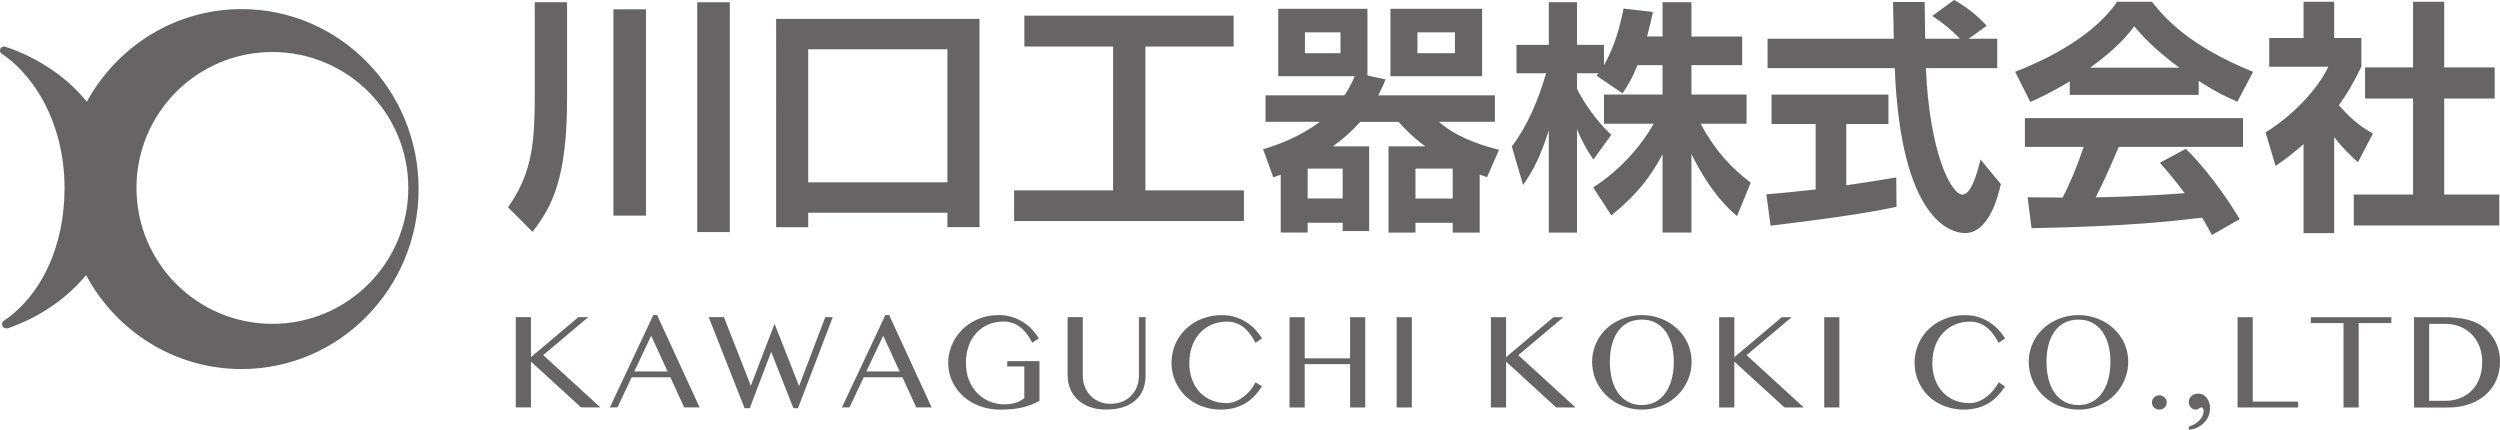 <?xml version="1.0" encoding="UTF-8"?><svg id="_レイヤー_1" xmlns="http://www.w3.org/2000/svg" viewBox="0 0 809.5 139.12"><defs><style>.cls-1{fill:#666464;}</style></defs><path class="cls-1" d="M78.24,2.95c-21.55,0-40.32,12.09-50.12,29.98-3-3.66-6.47-6.91-10.32-9.65-5-3.56-10.51-6.34-16.34-8.24-1.44,.02-1.75,1.36-1.2,2.14,2.38,1.58,4.58,3.43,6.54,5.51l.08,.08c2.72,2.9,5.07,6.13,6.98,9.62,4.44,8.03,7.04,17.86,7.04,28.47,0,18.89-7.49,34.75-19.6,42.97-1.13,.65-.85,2.89,1.42,2.42,10.18-3.59,18.89-9.59,25.15-17.16,9.72,18.12,28.63,30.41,50.35,30.41,31.66,0,57.32-26.09,57.32-58.28S109.89,2.95,78.24,2.95m9.96,101.91c-24.31,0-44.01-19.7-44.01-44.01S63.89,16.84,88.2,16.84s44.01,19.7,44.01,44.01-19.7,44.01-44.01,44.01M173.15,.72h10.47V31.82c0,25.63-4.68,34.91-11.19,43.24l-7.93-7.93c6.98-10,8.65-18.57,8.65-35.07V.72Zm25.47,2.3h10.55V69.82h-10.55V3.01h0Zm27.14-2.29h10.55V75.14h-10.55V.72Zm81.01,72.83v-4.68h-45.07v4.68h-10.39V6.11h65.85V73.55h-10.39Zm-45.07-14.52h45.07V15.95h-45.07V59.03ZM331.69,5.08h67.76V15.07h-28.56V61.65h31.89v9.92h-74.42v-9.92h32.06V15.07h-28.73V5.08h0Zm111.64,42.29v27.45h-8.57v-2.7h-11.34v3.17h-8.73v-18.72c-.47,.16-.87,.31-2.38,.87l-3.33-9.12c3.49-1.03,11.03-3.41,18.41-8.89h-17.61v-8.57h25.55c1.33-1.94,2.44-4.01,3.33-6.19h-24.76V2.86h28.88V24.44l5.87,1.27c-.68,1.77-1.48,3.49-2.38,5.16h37.77v8.57h-18.09c6.51,5.87,16.82,8.41,19.44,9.05l-3.89,8.89c-1.67-.64-1.9-.72-2.38-.87v18.8h-8.73v-3.17h-12.06v3.17h-8.73v-27.93h11.9c-4.6-3.41-6.82-5.95-8.65-7.93h-12.38c-2.67,2.96-5.65,5.62-8.89,7.93h11.75Zm-9.28-36.9h-11.51v6.75h11.51v-6.75Zm.71,44.12h-11.34v9.68h11.34v-9.68Zm45.15-29.91h-29.68V2.86h29.68V24.68h0Zm-9.52,29.92h-12.06v9.68h12.06v-9.68Zm.72-44.12h-12.14v6.75h12.14v-6.75Zm59.11,10.63c-1.25,3.22-2.88,6.28-4.84,9.12l-8.41-5.71c.32-.4,.48-.55,.64-.79h-6.98v5c1.67,3.57,6.19,10.47,11.11,14.92l-5.79,8.02c-2.14-3.07-3.92-6.37-5.32-9.84v33.48h-9.13V42.21c-2.7,8.49-5,12.93-8.33,17.69l-3.65-12.46c5.31-7.06,8.65-15.32,11.11-23.72h-9.6V14.52h10.47V.71h9.13V14.52h8.73v6.58c3.65-6.27,5.31-13.17,6.35-18.33l9.52,1.11c-.48,2.22-.87,4.05-1.9,7.93h5V.71h9.36V11.82h16.42v9.28h-16.42v9.52h17.85v9.44h-14.91c5,9.2,10.07,14.28,16.26,19.12l-4.44,10.79c-2.14-1.82-8.25-6.98-14.76-20.07v25.39h-9.36v-25.31c-3.81,7.06-8.09,12.94-16.58,19.76l-5.87-9.05c8.07-5.23,14.79-12.3,19.6-20.63h-16.11v-9.44h18.96v-9.52h-8.11Zm41.74,41.82c4.6-.4,9.04-.79,15.95-1.59v-21.19h-14.28v-9.52h37.85v9.52h-13.65v19.84c6.74-.95,11.9-1.83,16.18-2.54l.08,9.52c-11.11,2.38-26.26,4.36-40.79,6.11l-1.35-10.16h.01Zm65.54-50.38h9.2v9.52h-23.09c1.11,27.22,8.17,40.94,11.82,40.94,2.85,0,4.76-6.9,5.87-11.35l6.58,7.94c-.79,3.49-3.73,15.87-11.59,15.87-4.21,0-20.79-3.57-22.77-53.4h-41.18V12.54h40.87c-.11-3.97-.19-7.93-.24-11.9h10.24c0,1.27,.08,6.82,.16,11.9h11.27c-2.69-2.81-5.7-5.28-8.97-7.38l7.06-5.16c3.95,2.17,7.52,4.99,10.55,8.33l-5.79,4.2h.01Zm32.69,13.81c-6.35,3.81-10.32,5.55-12.77,6.66l-4.92-9.76c19.28-7.54,28.72-16.34,33.01-22.69h11.27c4.28,5.39,12.06,14.28,32.77,22.69l-5.08,9.68c-2.54-1.11-6.43-2.78-12.54-6.75v4.53h-41.74v-4.36h0Zm46.02,49.75c-.87-1.59-1.43-2.78-3.17-5.63-10.24,1.19-23.17,2.78-55.23,3.41l-1.27-10c1.03,0,9.52,.08,11.34,.08,2.3-4.36,5-10.87,6.82-16.42h-19.04v-9.29h70.62v9.29h-40.23c-3.01,7.06-5,11.59-7.46,16.34,2.54,0,15.79-.31,28.8-1.35-2.53-3.39-5.21-6.68-8.02-9.84l8.41-4.52c9.05,8.97,15.79,20.08,17.46,22.77l-9.05,5.16h.02Zm-10.55-54.19c-8.57-6.35-12.54-10.95-14.6-13.41-3.81,5.31-9.44,9.92-14.28,13.41h28.88Zm50.15,53.56h-9.92v-28.8c-2.86,2.55-5.88,4.91-9.05,7.06l-3.25-10.87c8.97-5.48,17.06-14.28,20.31-21.26h-19.12V12.3h11.11V.56h9.92V12.3h8.81v9.28c-2.77,5.71-4.84,9.12-7.3,12.46,5,5.79,8.57,7.78,11.03,9.21l-4.84,9.28c-2.38-2.14-5-4.6-7.7-8.17v31.1ZM781.35,.56h10.08V21.82h16.35v10.08h-16.35v31.1h17.85v10h-47.13v-10h19.2V31.9h-15.55v-10.08h15.55V.56ZM167.01,102.69h4.91v12.95l15.36-12.95h3.21l-14.6,12.29,18.53,16.94h-6.26l-16.24-14.84v14.84h-4.91v-29.23Zm45.75-.68l13.77,29.91h-4.99l-4.47-9.76h-12.53l-4.62,9.76h-2.45l14.08-29.91h1.21Zm-7.37,18.26h10.77l-5.31-11.56-5.46,11.56Zm29.02-17.58l8.71,22.22,7.68-20.06,7.94,20.14,8.49-22.3h2.42l-11.25,29.48h-1.49l-7.2-18.23-6.94,18.23h-1.68l-11.61-29.48h4.93Zm53.49-.68l13.77,29.91h-4.99l-4.47-9.76h-12.53l-4.62,9.76h-2.45l14.08-29.91h1.21Zm-7.37,18.26h10.77l-5.31-11.56-5.46,11.56Zm44.39-16.15c-1.76,0-3.39,.31-4.87,.94-1.46,.61-2.77,1.53-3.85,2.69-1.12,1.22-1.98,2.66-2.53,4.22-.6,1.65-.9,3.5-.9,5.56s.33,3.91,.99,5.56c.61,1.57,1.52,3.01,2.69,4.22,1.14,1.16,2.5,2.08,4.01,2.69,2.69,1.08,5.66,1.23,8.44,.42,1-.33,1.94-.84,2.77-1.49v-10.26h-5.52v-1.74h10.43v12.86c-.85,.46-1.71,.87-2.58,1.22-1.96,.75-4.02,1.24-6.11,1.44-1.21,.12-2.58,.18-4.1,.18-3.01,.01-5.98-.7-8.66-2.08-1.22-.64-2.35-1.44-3.36-2.37-1.96-1.8-3.4-4.11-4.17-6.66-.75-2.61-.76-5.38-.02-7.99,1.1-3.95,3.73-7.3,7.3-9.31,2.61-1.47,5.57-2.23,8.57-2.2,1.63,0,2.98,.21,4.29,.63,2.47,.78,4.7,2.18,6.48,4.07,.84,.91,1.56,1.85,2.16,2.83l-2.12,1.43c-1.23-2.36-2.6-4.1-4.11-5.2s-3.25-1.66-5.2-1.66m20.75-1.43h4.91v18.97c0,1.25,.21,2.42,.64,3.52,1.33,3.48,4.74,5.72,8.47,5.55,1.39,0,2.66-.24,3.78-.71,2.15-.91,3.83-2.66,4.65-4.84,.42-1.1,.63-2.27,.63-3.52v-18.97h2.16v18.97c0,1.5-.24,2.91-.72,4.23-.48,1.32-1.26,2.51-2.28,3.48-1.14,1.07-2.5,1.87-3.98,2.37-1.61,.58-3.55,.87-5.82,.87-2.02,0-3.8-.29-5.35-.87-1.45-.52-2.78-1.33-3.9-2.38-1.04-.99-1.85-2.2-2.38-3.53-.54-1.36-.82-2.81-.81-4.28v-18.87h0Zm39.39,14.72c0,2.06,.31,3.9,.92,5.52,.61,1.62,1.46,3,2.54,4.13,1.08,1.12,2.38,2,3.83,2.58,1.47,.6,3.07,.89,4.79,.89,1.02,0,2.01-.2,2.96-.6,.95-.4,1.84-.92,2.65-1.55,1.58-1.24,2.87-2.81,3.78-4.6l2.06,1.32c-.6,.98-1.31,1.92-2.13,2.83-1.74,1.93-3.99,3.34-6.49,4.07-2.98,.8-6.11,.83-9.1,.08-1.37-.35-2.69-.87-3.93-1.55-2.34-1.28-4.28-3.19-5.6-5.5-1.34-2.31-2.04-4.94-2.02-7.61-.01-2.69,.7-5.33,2.07-7.65,1.38-2.33,3.35-4.26,5.71-5.58,1.25-.7,2.59-1.23,3.98-1.58,1.44-.38,2.98-.57,4.62-.57,1.55,0,2.98,.21,4.29,.63,2.47,.78,4.7,2.18,6.48,4.07,.84,.91,1.56,1.85,2.16,2.83l-2.12,1.43c-1.23-2.36-2.6-4.1-4.11-5.2-1.51-1.11-3.33-1.69-5.2-1.66-1.7,0-3.28,.31-4.75,.92s-2.75,1.5-3.84,2.64c-1.13,1.21-2,2.63-2.58,4.18-.65,1.77-.97,3.65-.94,5.54m37.34,.49v14.02h-4.91v-29.23h4.91v13.32h14.7v-13.32h4.9v29.23h-4.9v-14.02h-14.7Zm29.78-15.21h4.91v29.23h-4.91v-29.23Zm30.51,0h4.91v12.95l15.36-12.95h3.22l-14.61,12.29,18.53,16.94h-6.26l-16.24-14.84v14.84h-4.91v-29.23Zm48.88,29.92c-2.87,0-5.69-.72-8.2-2.12-1.18-.67-2.27-1.48-3.25-2.42-2.99-2.85-4.67-6.81-4.66-10.94,.02-5.48,3.06-10.5,7.91-13.05,2.52-1.36,5.34-2.07,8.2-2.06,2.86,0,5.68,.7,8.2,2.06,1.19,.66,2.27,1.45,3.25,2.36,2.99,2.75,4.68,6.63,4.66,10.69,0,1.4-.19,2.78-.57,4.1-1.11,3.94-3.76,7.28-7.34,9.26-2.5,1.41-5.33,2.14-8.2,2.12m0-1.47c1.66,0,3.14-.35,4.43-1.05,1.3-.7,2.41-1.7,3.24-2.92,.92-1.35,1.6-2.85,1.99-4.44,.46-1.71,.68-3.58,.68-5.61s-.23-3.84-.68-5.51c-.4-1.55-1.07-3.01-1.99-4.32-.85-1.18-1.95-2.15-3.24-2.82-1.29-.67-2.77-1-4.43-1s-3.21,.34-4.5,1c-1.29,.66-2.4,1.63-3.24,2.82-.91,1.31-1.58,2.77-1.96,4.32-.44,1.67-.66,3.51-.66,5.51s.22,3.9,.66,5.61c.38,1.59,1.05,3.09,1.96,4.44,.84,1.21,1.95,2.21,3.24,2.92,1.39,.72,2.94,1.08,4.5,1.05m25.03-28.45h4.92v12.95l15.36-12.95h3.21l-14.61,12.29,18.53,16.94h-6.25l-16.24-14.84v14.84h-4.92v-29.23h0Zm34.02,0h4.91v29.23h-4.91v-29.23Zm35,14.71c0,2.06,.31,3.9,.92,5.52,.61,1.62,1.46,3,2.54,4.13,1.08,1.12,2.38,2,3.83,2.58,1.47,.6,3.07,.89,4.79,.89,1.02,0,2.01-.2,2.96-.6,.95-.4,1.84-.92,2.65-1.55,1.58-1.24,2.87-2.81,3.78-4.6l2.06,1.32c-.6,.98-1.31,1.92-2.13,2.83-1.74,1.93-3.99,3.34-6.49,4.07-2.98,.8-6.11,.83-9.1,.08-1.37-.35-2.69-.87-3.93-1.55-2.34-1.28-4.28-3.19-5.6-5.5-1.34-2.31-2.04-4.94-2.02-7.61-.01-2.69,.7-5.33,2.07-7.65,1.38-2.33,3.35-4.26,5.71-5.58,1.25-.7,2.59-1.23,3.98-1.58,1.44-.38,2.98-.57,4.62-.57,1.55,0,2.98,.21,4.29,.63,2.47,.78,4.7,2.18,6.48,4.07,.84,.91,1.56,1.85,2.16,2.83l-2.12,1.43c-1.23-2.36-2.6-4.1-4.11-5.2-1.51-1.11-3.33-1.69-5.2-1.66-1.7,0-3.28,.31-4.75,.92s-2.75,1.5-3.84,2.64c-1.13,1.21-2,2.63-2.58,4.18-.65,1.77-.97,3.65-.94,5.54m47.3,15.2c-2.87,0-5.69-.72-8.2-2.12-1.18-.67-2.27-1.48-3.25-2.42-2.99-2.85-4.67-6.81-4.66-10.94,.02-5.48,3.06-10.5,7.91-13.05,2.52-1.36,5.34-2.07,8.2-2.06,2.86,0,5.68,.7,8.2,2.06,1.19,.66,2.27,1.45,3.25,2.36,2.99,2.75,4.68,6.63,4.66,10.69,0,1.4-.19,2.78-.57,4.1-1.11,3.94-3.76,7.28-7.34,9.26-2.5,1.41-5.33,2.14-8.2,2.12m0-1.47c1.66,0,3.14-.35,4.43-1.05,1.3-.7,2.41-1.7,3.24-2.92,.92-1.35,1.6-2.85,1.99-4.44,.46-1.71,.68-3.58,.68-5.61s-.23-3.84-.68-5.51c-.4-1.55-1.07-3.01-1.99-4.32-.85-1.18-1.95-2.15-3.24-2.82-1.29-.67-2.77-1-4.43-1s-3.21,.34-4.5,1c-1.29,.66-2.4,1.63-3.24,2.82-.91,1.31-1.58,2.77-1.96,4.32-.44,1.67-.66,3.51-.66,5.51s.22,3.9,.66,5.61c.38,1.59,1.05,3.09,1.96,4.44,.84,1.21,1.95,2.21,3.24,2.92,1.39,.72,2.94,1.08,4.5,1.05m26.18-3.16c.95,0,1.81,.54,2.21,1.4,.13,.28,.19,.58,.19,.9s-.06,.63-.19,.91c-.13,.29-.3,.53-.52,.75-.45,.43-1.06,.67-1.69,.67-.63,0-1.24-.23-1.7-.67-.22-.21-.39-.47-.51-.75-.5-1.15,.02-2.49,1.17-2.99,.03-.01,.07-.03,.1-.04,.29-.12,.61-.18,.94-.18m9.53,10.13c1.28-.35,2.46-1.02,3.4-1.96,.43-.44,.78-.92,1.03-1.44s.38-1.05,.38-1.6c0-.32-.07-.6-.19-.84s-.29-.36-.48-.36c-.16,0-.32,.03-.46,.11-.13,.07-.26,.15-.39,.24-.32,.24-.72,.36-1.12,.34-.28,0-.57-.06-.83-.19-.54-.27-.96-.74-1.16-1.31-.11-.3-.17-.63-.17-1,0-.73,.31-1.43,.87-1.9,.27-.25,.59-.43,.96-.57,1.42-.51,3.01-.05,3.93,1.15,.73,.93,1.13,2.07,1.13,3.25,.02,1.86-.72,3.65-2.06,4.94-1.3,1.27-3.01,2.03-4.82,2.15v-1.03l-.02,.02Zm15.8-35.42h4.91v27.34h14.71v1.89h-19.62v-29.23Zm49.8,0v1.89h-10.58v27.34h-4.91v-27.34h-10.6v-1.89h26.09Zm7.34,0h9.72c3.01,0,5.59,.28,7.75,.84,1.98,.47,3.83,1.39,5.4,2.69,3.21,2.67,5.04,6.65,4.97,10.83,0,2.17-.37,3.99-1.12,5.79-.74,1.79-1.86,3.4-3.27,4.73-1.54,1.41-3.34,2.5-5.31,3.19-2.32,.82-4.77,1.21-7.23,1.17h-10.91v-29.23h0Zm4.91,27.08h5.2c1.65,0,3.21-.27,4.66-.82,2.95-1.09,5.28-3.42,6.37-6.38,.63-1.57,.93-3.39,.93-5.45,0-1.79-.29-3.44-.88-4.94s-1.41-2.8-2.47-3.88c-1.08-1.09-2.36-1.96-3.78-2.54-1.52-.62-3.15-.93-4.79-.91h-5.25v24.93h.01Z"/></svg>